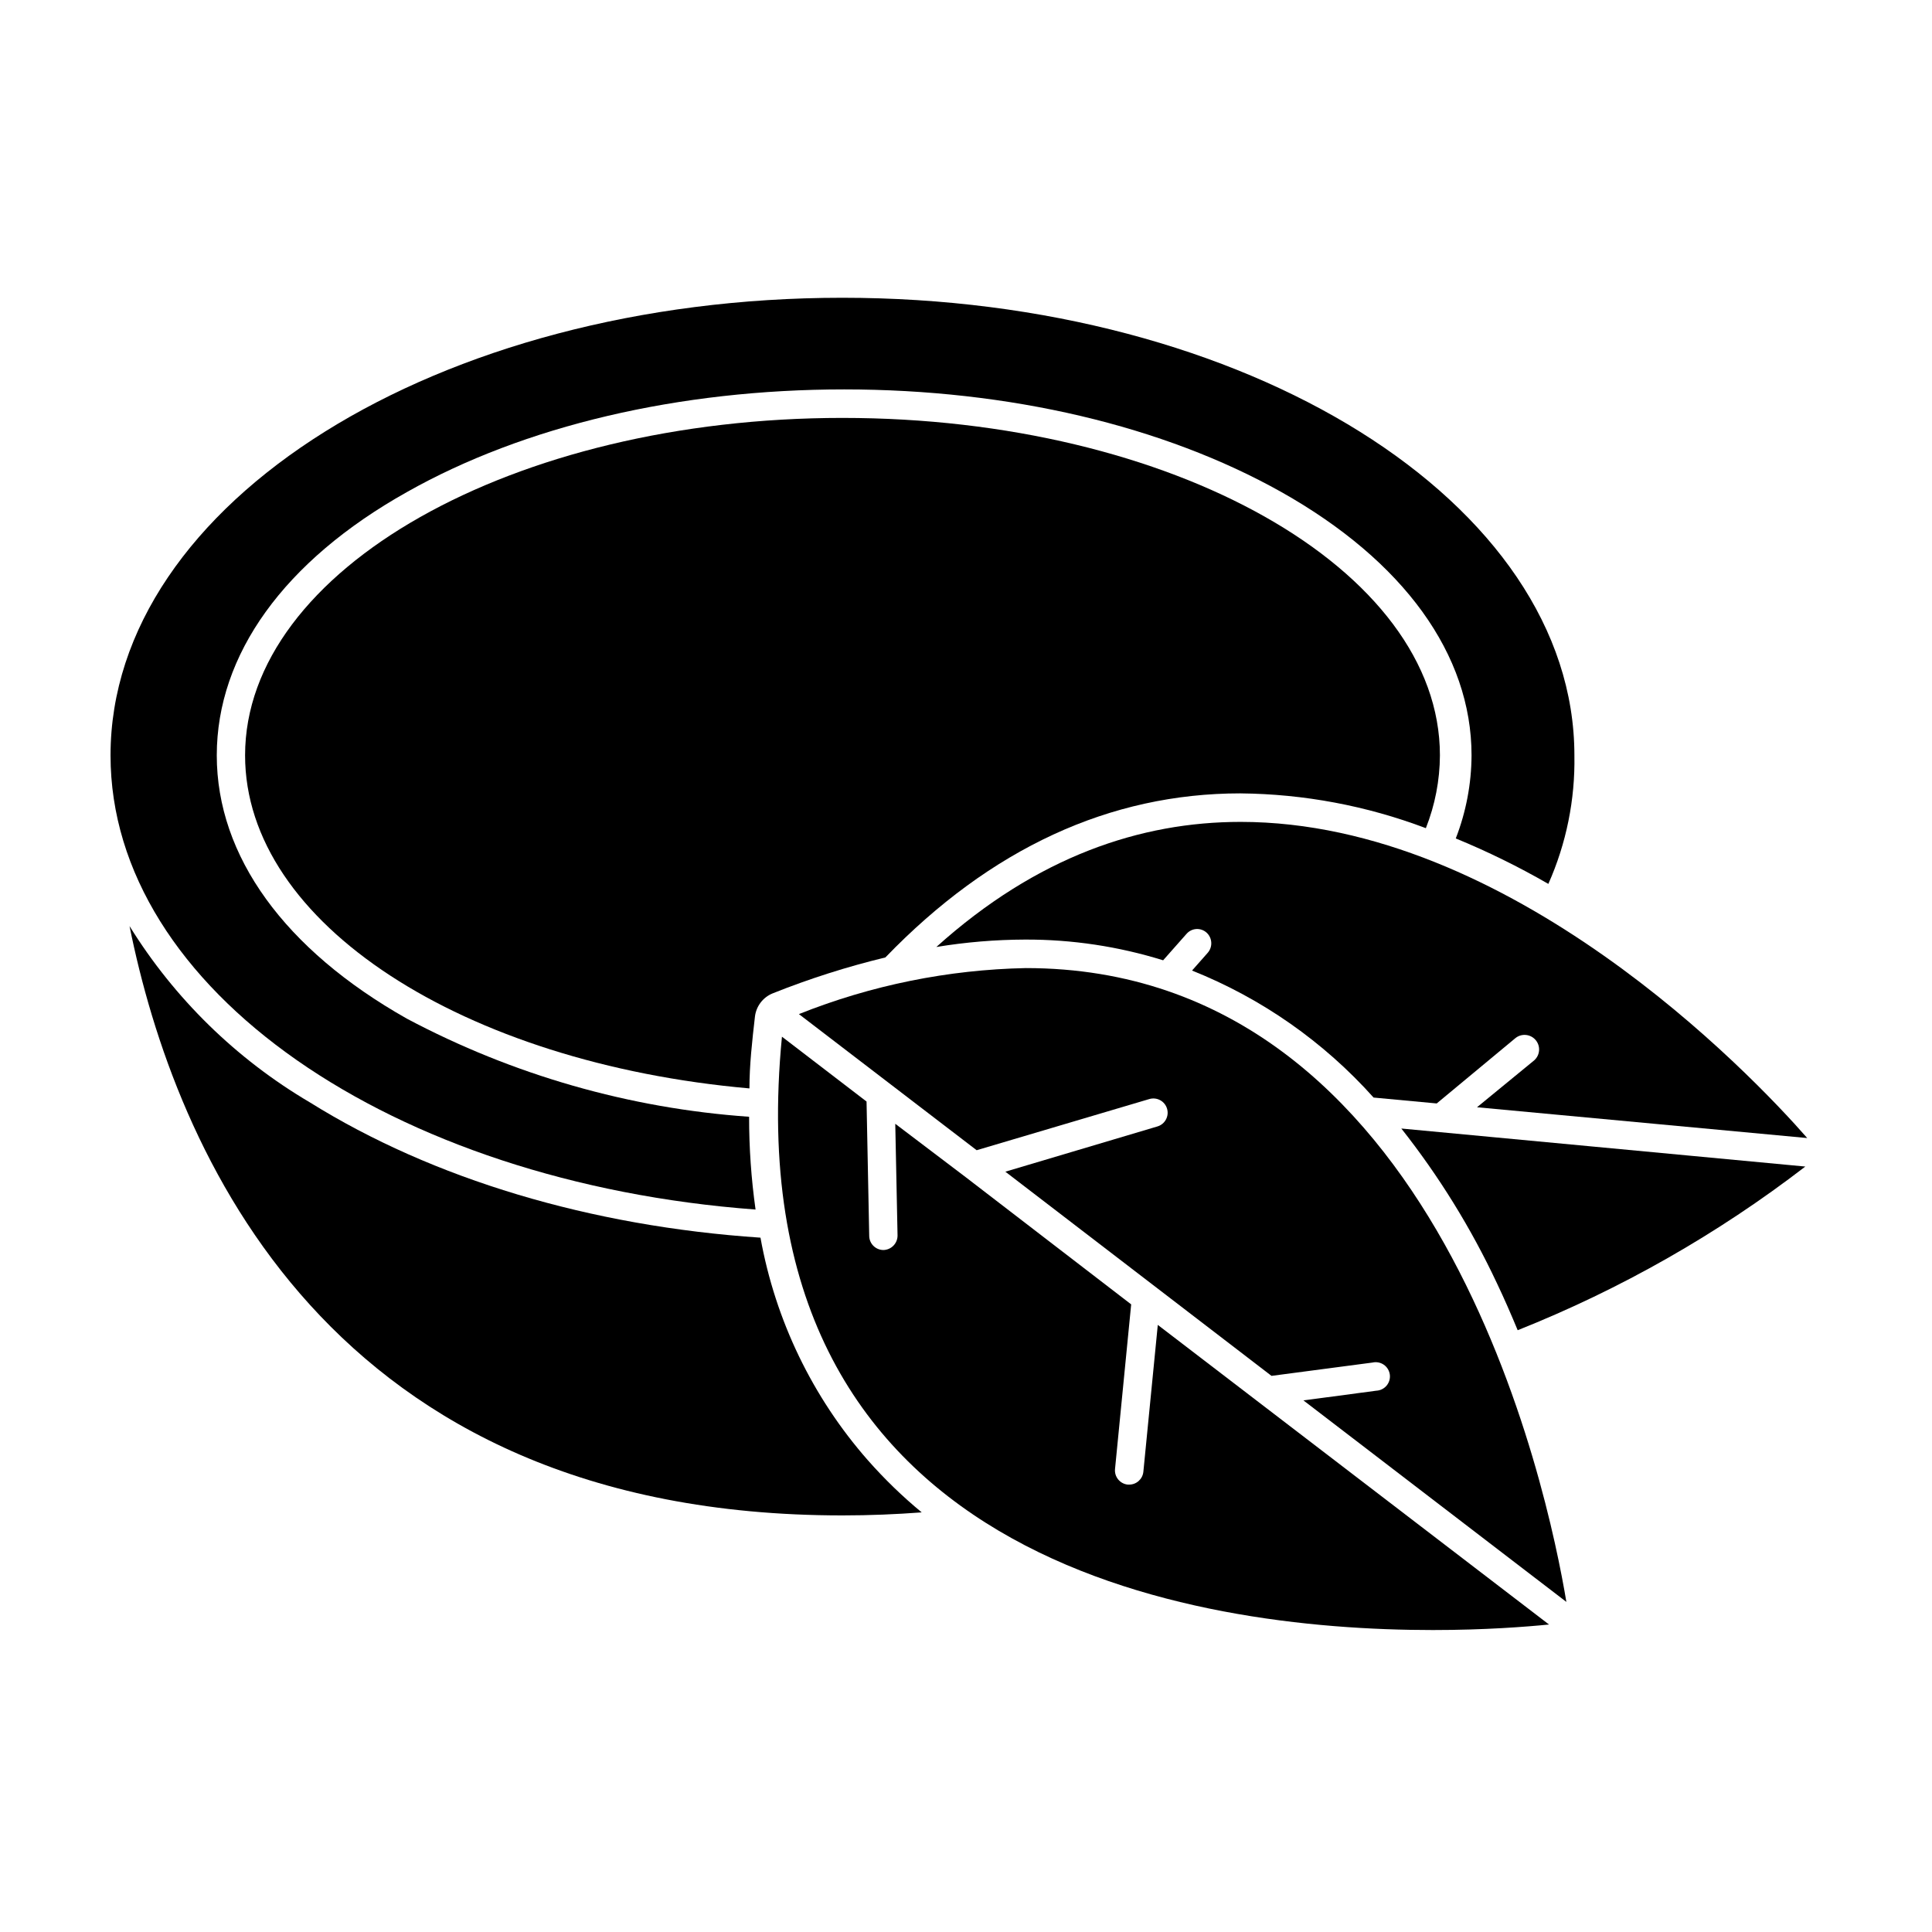 <?xml version="1.0" encoding="UTF-8"?>
<!-- Uploaded to: SVG Repo, www.svgrepo.com, Generator: SVG Repo Mixer Tools -->
<svg fill="#000000" width="800px" height="800px" version="1.1" viewBox="144 144 512 512" xmlns="http://www.w3.org/2000/svg">
 <g>
  <path d="m374 530.99c-14.68-16.707-24.523-37.105-28.465-58.996-45.039-3.023-86.805-15.516-119.45-35.871-19.469-11.469-35.859-27.496-47.758-46.703 11.992 59.398 52.496 156.18 188.93 156.18 7.305 0 14.258-0.301 21.008-0.805h-0.004c-5.109-4.219-9.875-8.832-14.258-13.805z"/>
  <path d="m344.23 464.54c-1.145-8.145-1.719-16.359-1.711-24.586-31.715-2.223-62.609-11.082-90.688-25.996-32.395-18.289-50.383-43.074-50.383-69.777s17.836-51.539 50.383-69.777c31.035-17.531 72.094-27.207 115.88-27.207s84.641 9.672 115.88 27.207c32.395 18.238 50.383 43.023 50.383 69.777-0.035 7.535-1.453 14.996-4.18 22.016 8.438 3.465 16.633 7.488 24.535 12.043 4.762-10.711 7.117-22.336 6.902-34.059 0-67.008-86.855-121.27-194.02-121.27-107.16 0-193.92 54.258-193.92 121.27 0 62.07 74.664 113.21 170.94 120.36z"/>
  <path d="m367.3 254.75c-87.461 0-158.35 40.305-158.35 89.426 0 44.586 57.938 81.566 133.66 88.266 0-6.144 0.707-12.496 1.461-19.043 0.328-2.746 2.125-5.102 4.688-6.144 9.719-3.883 19.703-7.066 29.875-9.523 27.859-28.867 59.449-43.48 94.113-43.48v0.004c16.789 0.156 33.418 3.277 49.121 9.219 2.43-6.144 3.695-12.688 3.727-19.297 0-49.371-70.887-89.426-158.3-89.426z"/>
  <path d="m472.75 361.81c-26.398 0-53.906 9.117-80.609 33.152 7.777-1.285 15.645-1.941 23.527-1.965 12.398-0.043 24.734 1.809 36.574 5.492l6.195-7.004h0.004c0.652-0.754 1.578-1.215 2.57-1.281 0.992-0.066 1.973 0.27 2.719 0.93 1.547 1.387 1.707 3.758 0.352 5.34l-4.18 4.734c18.422 7.348 34.891 18.867 48.113 33.656l16.727 1.562 20.758-17.23c1.613-1.395 4.047-1.211 5.441 0.402 1.391 1.613 1.211 4.051-0.406 5.441l-15.113 12.395 87.512 8.16c-15.164-17.332-78.746-83.785-150.18-83.785z"/>
  <path d="m540.66 483.98c2.016 4.231 3.828 8.414 5.543 12.543h-0.004c27.293-10.863 52.945-25.465 76.227-43.375l-107.06-10.078c9.969 12.625 18.453 26.352 25.293 40.91z"/>
  <path d="m447 534.06c-0.207 1.93-1.84 3.387-3.777 3.375h-0.355c-2.07-0.211-3.578-2.059-3.375-4.133l4.281-43.629-43.777-33.652-18.742-14.207 0.605 29.574v-0.004c0.027 2.098-1.637 3.824-3.731 3.883-2.066 0-3.75-1.664-3.777-3.731l-0.707-35.621-22.418-17.18c-13.605 139.46 109.23 157.24 172.5 157.24 13.754 0 24.688-0.855 30.781-1.461l-103.68-79.402z"/>
  <path d="m415.87 400.55c-20.621 0.418-40.996 4.547-60.152 12.195l47.105 36.074 45.746-13.555c2.004-0.598 4.113 0.539 4.711 2.543s-0.543 4.113-2.547 4.711l-40.305 11.992 70.535 54.109 26.754-3.527c1.035-0.242 2.125-0.031 3 0.57 0.875 0.605 1.453 1.551 1.598 2.606 0.141 1.051-0.168 2.117-0.852 2.934-0.684 0.812-1.68 1.305-2.742 1.348l-19.297 2.57 69.68 53.402c-4.836-29.07-33.605-167.97-143.23-167.97z"/>
 </g>
</svg>